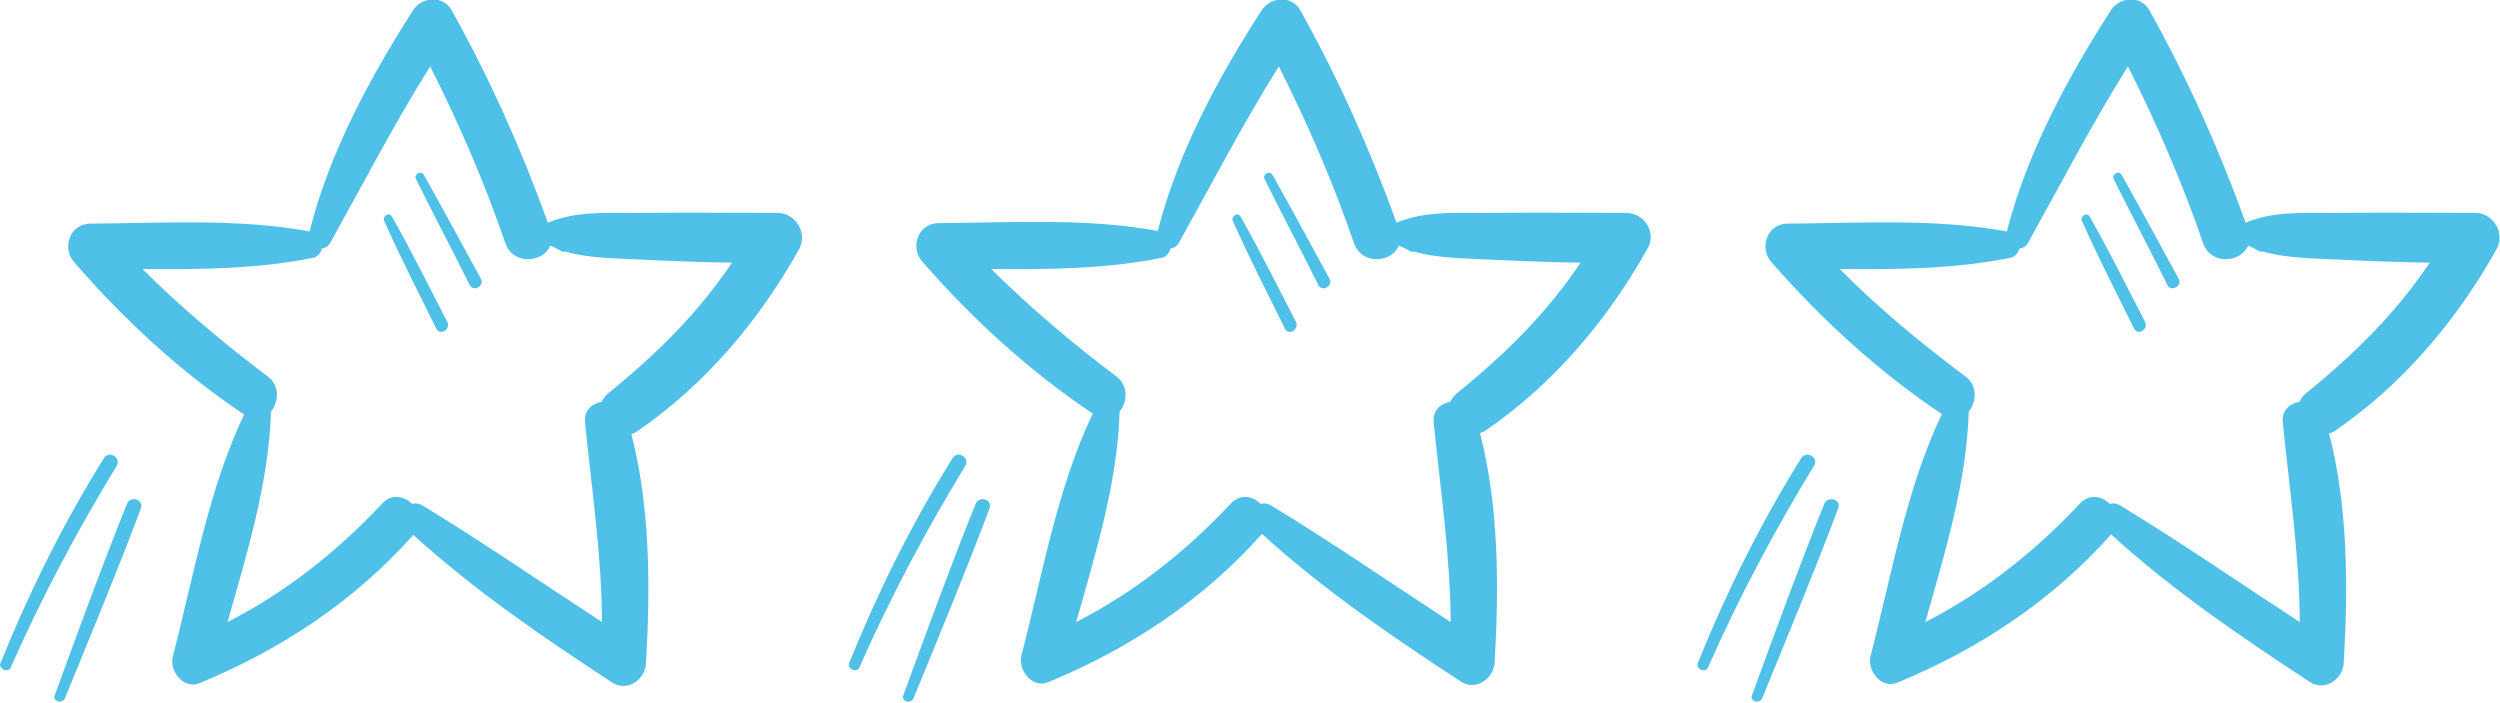 <?xml version="1.0" encoding="utf-8"?>
<!-- Generator: Adobe Illustrator 21.0.0, SVG Export Plug-In . SVG Version: 6.00 Build 0)  -->
<svg version="1.1" id="Vrstva_1" xmlns="http://www.w3.org/2000/svg" xmlns:xlink="http://www.w3.org/1999/xlink" x="0px" y="0px"
	 viewBox="0 0 512 144" style="enable-background:new 0 0 512 144;" xml:space="preserve">
<style type="text/css">
	.st0{fill:#4FC1E9;}
</style>
<g>
	<path class="st0" d="M506.9,43.6c-9,0-18.1-0.1-27.1,0c-6.7,0.1-13.7-0.6-19.9,2c-5.4-15-11.9-29.5-19.7-43.5
		c-1.7-3.1-6.1-2.8-7.9,0C423.4,16,415.1,31.4,411,47.4c-14.6-2.7-30.1-1.7-44.9-1.6c-4.2,0-5.9,5-3.3,7.9
		c10.3,11.8,21.9,22.4,34.9,31.1c-7.3,15.2-10.4,33.4-14.6,49.5c-0.8,3,2.2,6.9,5.5,5.5c16.7-6.9,31.7-16.8,43.7-30.3c0,0,0,0,0-0.1
		c12.5,11.4,26.6,21,40.8,30.3c3.1,2,6.8-0.7,6.9-4c0.9-15.2,0.9-31.9-3-46.9c0.4-0.1,0.7-0.3,1.1-0.5c13.8-9.4,25-22.6,33.1-37.1
		C513.2,48,510.8,43.6,506.9,43.6z M472.2,80.6c-0.6,0.5-1,1.1-1.3,1.7c-1.9,0.3-3.6,1.7-3.4,4.1c1.4,13.9,3.4,27.2,3.5,41
		c-12.3-8-24.3-16.3-36.8-23.9c-0.7-0.4-1.4-0.5-2.1-0.3c-1.6-1.6-4.2-2.2-6.2,0c-9.3,9.9-19.7,18.1-31.6,24.2
		c4-14.1,8.5-28.8,8.9-43.1c1.6-2,1.9-5.4-0.8-7.3c-9.1-6.8-17.7-13.9-25.6-21.9c11.7,0.1,23.6,0,34.9-2.3c1-0.2,1.6-1,1.9-1.9
		c0.7-0.1,1.3-0.4,1.7-1.1c6.8-12.2,13.1-24.4,20.5-36.2c5.9,11.7,11.1,23.7,15.4,36.2c1.6,4.6,7.8,4,9.2,0.5
		c0.4,0.2,0.7,0.3,1.1,0.5c0.4,0.2,0.8,0.4,1.1,0.6c0.3,0.2,0.5,0.2,0.8,0.1c5.2,1.5,11,1.4,16.3,1.7c6,0.3,12,0.5,17.9,0.6
		C490.7,64.1,482.2,72.5,472.2,80.6z"/>
	<path class="st0" d="M446.2,57.1c-3.9-7.1-7.7-14.2-11.7-21.3c-0.6-1-2.1-0.1-1.6,0.9c3.6,7.3,7.4,14.4,11,21.7
		C444.7,59.9,447,58.5,446.2,57.1z"/>
	<path class="st0" d="M439.3,65.9c-3.7-7.2-7.3-14.4-11.3-21.5c-0.6-1.1-2.1-0.1-1.6,0.9c3.3,7.4,7,14.6,10.6,21.9
		C437.7,68.9,440.1,67.5,439.3,65.9z"/>
	<path class="st0" d="M373.6,103.2c-5.2,12.9-10,26.1-14.8,39.2c-0.5,1.3,1.6,1.8,2.1,0.6c5.3-13,10.7-25.9,15.6-39
		C377.1,102.2,374.3,101.5,373.6,103.2z"/>
	<path class="st0" d="M368.9,93.8c-8.3,13.3-15.3,27.4-21.2,42c-0.5,1.2,1.6,2.1,2.1,0.9c6.3-14.3,13.6-28,21.7-41.3
		C372.6,93.7,370,92.2,368.9,93.8z"/>
	<path class="st0" d="M333,43.6c-9,0-18.1-0.1-27.1,0c-6.7,0.1-13.7-0.6-19.9,2c-5.4-15-11.9-29.5-19.7-43.5c-1.7-3.1-6.1-2.8-7.9,0
		c-8.9,13.7-17.2,29.2-21.3,45.2c-14.6-2.7-30.1-1.7-44.9-1.6c-4.2,0-5.9,5-3.3,7.9c10.3,11.8,21.9,22.4,34.9,31.1
		c-7.3,15.2-10.4,33.4-14.6,49.5c-0.8,3,2.2,6.9,5.5,5.5c16.7-6.9,31.7-16.8,43.7-30.3c0,0,0,0,0-0.1c12.5,11.4,26.6,21,40.8,30.3
		c3.1,2,6.8-0.7,6.9-4c0.9-15.2,0.9-31.9-3-46.9c0.4-0.1,0.7-0.3,1.1-0.5c13.8-9.4,25-22.6,33.1-37.1C339.4,48,337,43.6,333,43.6z
		 M298.3,80.6c-0.6,0.5-1,1.1-1.3,1.7c-1.9,0.3-3.6,1.7-3.4,4.1c1.4,13.9,3.4,27.2,3.5,41c-12.3-8-24.3-16.3-36.8-23.9
		c-0.7-0.4-1.4-0.5-2.1-0.3c-1.6-1.6-4.2-2.2-6.2,0c-9.3,9.9-19.7,18.1-31.6,24.2c4-14.1,8.5-28.8,8.9-43.1c1.6-2,1.9-5.4-0.8-7.3
		C219.5,70.2,211,63,203,55.1c11.7,0.1,23.6,0,34.9-2.3c1-0.2,1.6-1,1.8-1.9c0.7-0.1,1.3-0.4,1.7-1.1c6.8-12.2,13.1-24.4,20.5-36.2
		c5.9,11.7,11.1,23.7,15.4,36.2c1.6,4.6,7.8,4,9.2,0.5c0.4,0.2,0.7,0.3,1.1,0.5c0.4,0.2,0.8,0.4,1.1,0.6c0.3,0.2,0.5,0.2,0.8,0.1
		c5.2,1.5,11,1.4,16.3,1.7c6,0.3,12,0.5,17.9,0.6C316.8,64.1,308.3,72.5,298.3,80.6z"/>
	<path class="st0" d="M272.3,57.1c-3.9-7.1-7.7-14.2-11.7-21.3c-0.6-1-2.1-0.1-1.6,0.9c3.6,7.3,7.4,14.4,11,21.7
		C270.8,59.9,273.1,58.5,272.3,57.1z"/>
	<path class="st0" d="M265.4,65.9c-3.7-7.2-7.3-14.4-11.3-21.5c-0.6-1.1-2.1-0.1-1.6,0.9c3.3,7.4,7,14.6,10.6,21.9
		C263.8,68.9,266.2,67.5,265.4,65.9z"/>
	<path class="st0" d="M199.8,103.2c-5.2,12.9-10,26.1-14.8,39.2c-0.5,1.3,1.6,1.8,2.1,0.6c5.3-13,10.7-25.9,15.6-39
		C203.2,102.2,200.5,101.5,199.8,103.2z"/>
	<path class="st0" d="M195.1,93.8c-8.3,13.3-15.3,27.4-21.2,42c-0.5,1.2,1.6,2.1,2.1,0.9c6.3-14.3,13.6-28,21.7-41.3
		C198.7,93.7,196.1,92.2,195.1,93.8z"/>
	<path class="st0" d="M159.2,43.6c-9,0-18.1-0.1-27.1,0c-6.7,0.1-13.7-0.6-19.9,2c-5.4-15-11.9-29.5-19.7-43.5
		c-1.7-3.1-6.1-2.8-7.9,0C75.7,16,67.4,31.4,63.4,47.4c-14.6-2.7-30.1-1.7-44.9-1.6c-4.2,0-5.9,5-3.3,7.9C25.4,65.5,37,76.2,50,84.9
		c-7.3,15.2-10.4,33.4-14.6,49.5c-0.8,3,2.2,6.9,5.5,5.5c16.7-6.9,31.7-16.8,43.7-30.3c0,0,0,0,0-0.1c12.5,11.4,26.6,21,40.8,30.3
		c3.1,2,6.8-0.7,6.9-4c0.9-15.2,0.9-31.9-3-46.9c0.4-0.1,0.7-0.3,1.1-0.5c13.8-9.4,25-22.6,33.1-37.1
		C165.6,48,163.1,43.6,159.2,43.6z M124.5,80.6c-0.6,0.5-1,1.1-1.3,1.7c-1.9,0.3-3.6,1.7-3.4,4.1c1.4,13.9,3.4,27.2,3.5,41
		c-12.3-8-24.3-16.3-36.8-23.9c-0.7-0.4-1.4-0.5-2.1-0.3c-1.6-1.6-4.2-2.2-6.2,0c-9.3,9.9-19.7,18.1-31.6,24.2
		c4-14.1,8.5-28.8,8.9-43.1c1.6-2,1.9-5.4-0.8-7.3C45.7,70.2,37.1,63,29.2,55.1c11.7,0.1,23.6,0,34.9-2.3c1-0.2,1.6-1,1.8-1.9
		c0.7-0.1,1.3-0.4,1.7-1.1c6.8-12.2,13.1-24.4,20.5-36.2c5.9,11.7,11.1,23.7,15.4,36.2c1.6,4.6,7.8,4,9.2,0.5
		c0.4,0.2,0.7,0.3,1.1,0.5c0.4,0.2,0.8,0.4,1.1,0.6c0.3,0.2,0.5,0.2,0.8,0.1c5.2,1.5,11,1.4,16.3,1.7c6,0.3,12,0.5,17.9,0.6
		C143,64.1,134.5,72.5,124.5,80.6z"/>
	<path class="st0" d="M98.5,57.1c-3.9-7.1-7.7-14.2-11.7-21.3c-0.6-1-2.1-0.1-1.6,0.9c3.6,7.3,7.4,14.4,11,21.7
		C97,59.9,99.3,58.5,98.5,57.1z"/>
	<path class="st0" d="M91.6,65.9c-3.7-7.2-7.3-14.4-11.3-21.5c-0.6-1.1-2.1-0.1-1.6,0.9c3.3,7.4,7,14.6,10.6,21.9
		C90,68.9,92.4,67.5,91.6,65.9z"/>
	<path class="st0" d="M26,103.2c-5.2,12.9-10,26.1-14.8,39.2c-0.5,1.3,1.6,1.8,2.1,0.6c5.3-13,10.7-25.9,15.6-39
		C29.4,102.2,26.6,101.5,26,103.2z"/>
	<path class="st0" d="M21.3,93.8c-8.3,13.3-15.3,27.4-21.2,42c-0.5,1.2,1.6,2.1,2.1,0.9c6.3-14.3,13.6-28,21.7-41.3
		C24.9,93.7,22.3,92.2,21.3,93.8z"/>
</g>
</svg>
